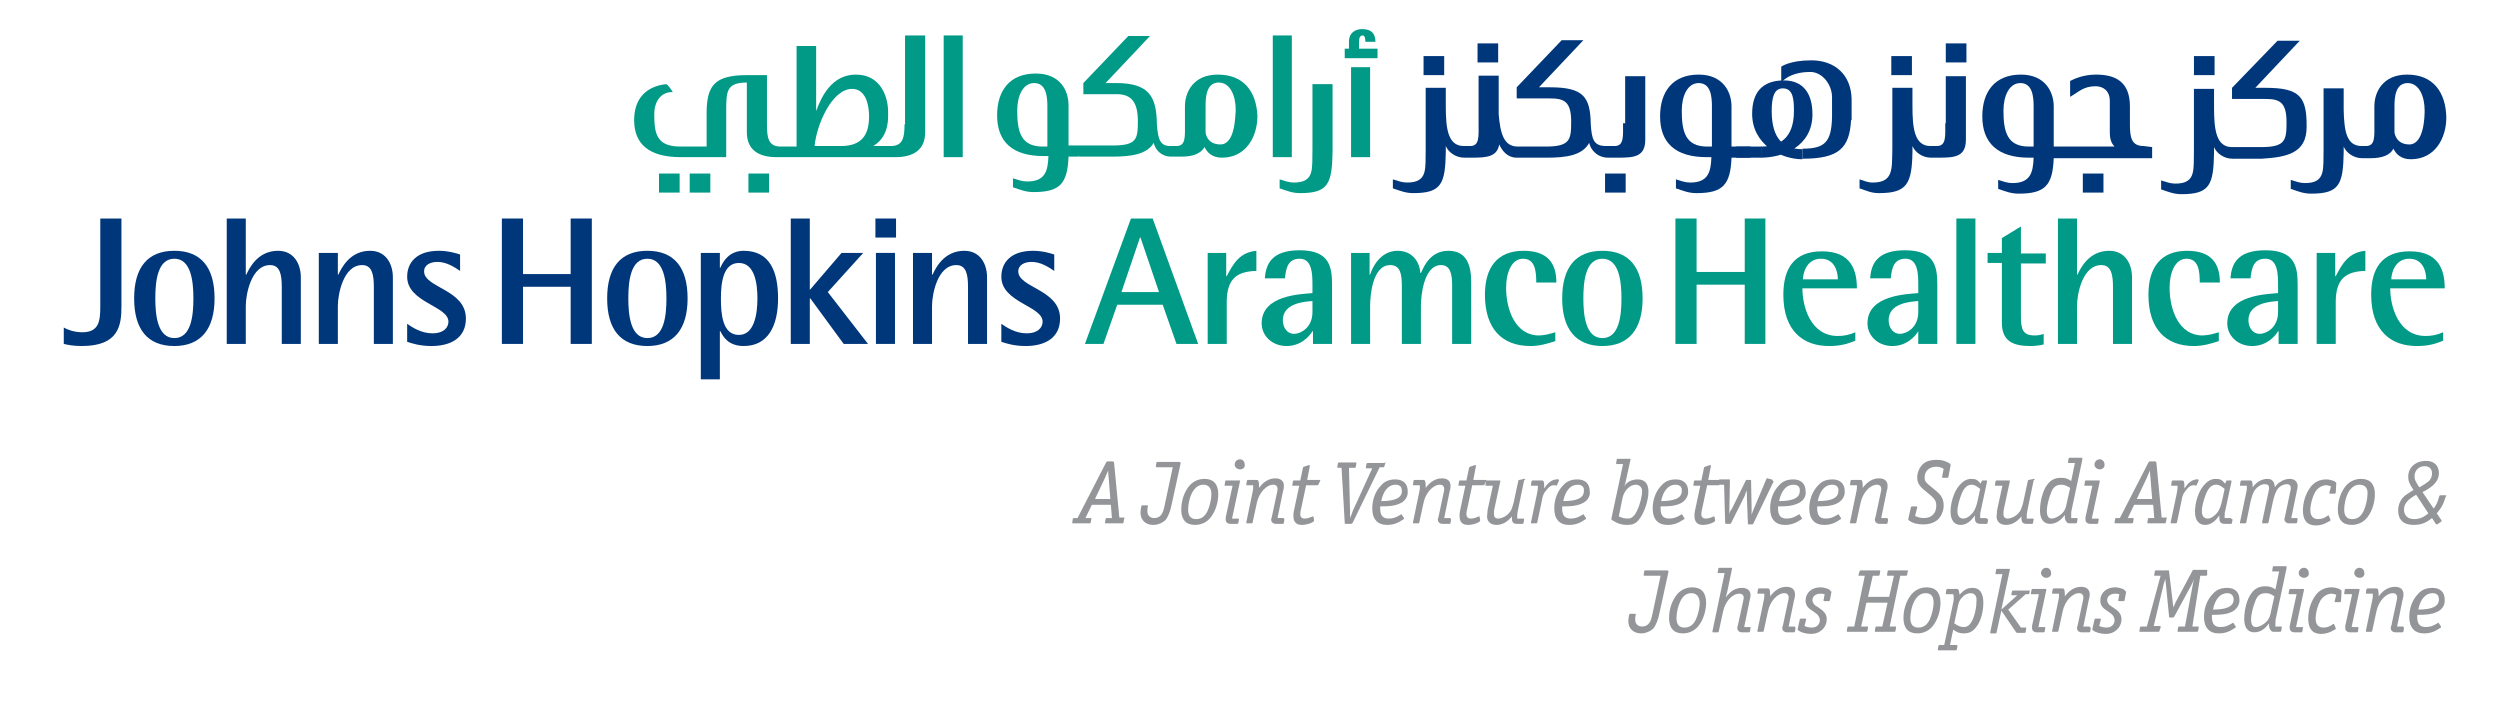 <svg width="161" height="46" viewBox="0 0 161 46" fill="none" xmlns="http://www.w3.org/2000/svg">
<path d="M71.404 30.84C71.37 30.567 71.37 30.397 71.37 30.295C71.267 30.499 71.199 30.704 71.131 30.84L70.518 32.135H71.506L71.404 30.84ZM72.392 33.43L72.358 33.634C72.358 33.668 72.324 33.702 72.29 33.702H71.199C71.165 33.702 71.165 33.702 71.165 33.668C71.165 33.668 71.165 33.668 71.165 33.634L71.199 33.43C71.199 33.396 71.233 33.362 71.267 33.362H71.608L71.54 32.51H70.313L69.904 33.362H70.245C70.279 33.362 70.279 33.362 70.279 33.396C70.279 33.396 70.279 33.396 70.279 33.43L70.245 33.634C70.245 33.668 70.211 33.702 70.177 33.702H69.121C69.087 33.702 69.052 33.702 69.052 33.668C69.052 33.668 69.052 33.668 69.052 33.634L69.087 33.43C69.087 33.396 69.121 33.362 69.155 33.362H69.393L71.233 29.784C71.267 29.75 71.267 29.716 71.335 29.716H71.642C71.71 29.716 71.71 29.716 71.744 29.784L72.085 33.328H72.392C72.426 33.328 72.426 33.328 72.426 33.362C72.392 33.396 72.392 33.396 72.392 33.43Z" fill="#939598"/>
<path d="M76.038 29.818L75.458 32.476C75.356 32.987 75.22 33.26 75.084 33.464C74.879 33.668 74.572 33.805 74.266 33.805C73.789 33.805 73.448 33.498 73.448 33.021C73.448 32.885 73.482 32.646 73.516 32.578C73.516 32.544 73.55 32.544 73.584 32.544H73.891C73.925 32.544 73.925 32.544 73.925 32.578V32.612C73.891 32.714 73.891 32.851 73.891 32.919C73.891 33.191 74.061 33.362 74.334 33.362C74.675 33.362 74.879 33.157 74.981 32.646L75.526 30.091H74.504C74.47 30.091 74.436 30.091 74.436 30.056C74.436 30.023 74.436 30.023 74.436 30.023L74.47 29.818C74.47 29.75 74.504 29.75 74.538 29.75H75.935C75.969 29.75 76.004 29.75 76.004 29.784C76.038 29.784 76.038 29.818 76.038 29.818Z" fill="#939598"/>
<path d="M77.503 31.215C77.197 31.215 76.958 31.385 76.754 31.76C76.617 32.033 76.515 32.476 76.515 32.816C76.515 33.225 76.685 33.43 77.026 33.43C77.367 33.43 77.605 33.259 77.776 32.885C77.912 32.578 78.014 32.135 78.014 31.828C78.014 31.453 77.844 31.215 77.503 31.215ZM78.014 33.259C77.776 33.6 77.401 33.804 76.958 33.804C76.379 33.804 76.072 33.464 76.072 32.816C76.072 32.271 76.242 31.76 76.515 31.385C76.754 31.044 77.128 30.84 77.571 30.84C78.15 30.84 78.457 31.181 78.457 31.828C78.457 32.339 78.287 32.885 78.014 33.259Z" fill="#939598"/>
<path d="M79.854 30.227C79.683 30.227 79.513 30.09 79.513 29.92C79.513 29.75 79.649 29.579 79.854 29.579C80.024 29.579 80.16 29.716 80.16 29.92C80.195 30.09 80.058 30.227 79.854 30.227ZM79.854 31.011L79.343 33.396H79.718C79.752 33.396 79.786 33.396 79.786 33.43C79.786 33.43 79.786 33.43 79.786 33.464L79.752 33.668C79.752 33.702 79.718 33.736 79.683 33.736H79.24C79.07 33.736 78.934 33.634 78.934 33.464C78.934 33.43 78.934 33.362 78.934 33.328L79.377 31.283H78.9C78.866 31.283 78.866 31.283 78.866 31.249C78.866 31.249 78.866 31.249 78.866 31.215L78.9 31.011C78.9 30.976 78.934 30.942 78.968 30.942H79.786C79.854 30.942 79.888 30.942 79.854 31.011C79.888 30.976 79.888 30.976 79.854 31.011Z" fill="#939598"/>
<path d="M82.716 33.464L82.682 33.668C82.682 33.702 82.648 33.736 82.614 33.736H82.171C82.001 33.736 81.864 33.634 81.864 33.464C81.864 33.43 81.864 33.361 81.898 33.327L82.239 31.726C82.273 31.59 82.273 31.555 82.273 31.487C82.273 31.317 82.171 31.215 82.001 31.215C81.558 31.215 81.081 31.726 80.944 32.373L80.672 33.634C80.672 33.668 80.638 33.702 80.603 33.702H80.297C80.263 33.702 80.263 33.702 80.263 33.668C80.263 33.668 80.263 33.668 80.263 33.634L80.672 31.658C80.706 31.521 80.706 31.453 80.706 31.385C80.706 31.351 80.706 31.317 80.706 31.249H80.297C80.263 31.249 80.263 31.249 80.263 31.215C80.263 31.215 80.263 31.215 80.263 31.181L80.297 30.976C80.297 30.942 80.331 30.908 80.365 30.908H80.944C81.046 30.908 81.081 31.044 81.081 31.283C81.081 31.317 81.081 31.351 81.081 31.419C81.387 31.01 81.728 30.806 82.137 30.806C82.478 30.806 82.682 30.976 82.682 31.283C82.682 31.419 82.682 31.453 82.614 31.692L82.273 33.361H82.648C82.682 33.361 82.682 33.361 82.682 33.395C82.716 33.43 82.716 33.464 82.716 33.464Z" fill="#939598"/>
<path d="M84.999 31.011L84.897 31.215C84.863 31.249 84.863 31.249 84.829 31.249H84.114L83.773 32.85C83.739 32.953 83.739 33.055 83.739 33.123C83.739 33.294 83.841 33.396 84.011 33.396C84.147 33.396 84.318 33.362 84.522 33.259H84.556C84.591 33.259 84.591 33.259 84.591 33.294L84.625 33.498C84.625 33.532 84.625 33.532 84.625 33.532C84.625 33.634 84.182 33.805 83.841 33.805C83.466 33.805 83.296 33.6 83.296 33.225C83.296 33.123 83.296 33.021 83.33 32.885L83.671 31.283H83.262C83.228 31.283 83.228 31.283 83.228 31.249V31.215L83.262 31.011C83.262 30.976 83.296 30.942 83.33 30.942H83.739L83.909 30.125C83.909 30.09 83.943 30.09 83.977 30.056L84.284 29.954H84.318C84.352 29.954 84.352 29.988 84.352 29.988C84.352 29.988 84.352 29.988 84.352 30.022L84.182 30.908H84.965C84.999 30.908 85.034 30.908 85.034 30.942C84.999 30.976 84.999 30.976 84.999 31.011Z" fill="#939598"/>
<path d="M89.225 29.784L89.156 30.022C89.156 30.056 89.122 30.09 89.088 30.09H88.85L87.112 33.668C87.078 33.702 87.044 33.736 87.01 33.736H86.669C86.601 33.736 86.601 33.736 86.601 33.668L86.396 30.125H86.158C86.124 30.125 86.124 30.125 86.124 30.09V30.056L86.158 29.852C86.158 29.818 86.192 29.784 86.226 29.784H87.316C87.35 29.784 87.35 29.784 87.35 29.818C87.35 29.818 87.35 29.818 87.35 29.852L87.316 30.056C87.316 30.09 87.282 30.125 87.248 30.125H86.873L86.942 32.885V32.953V33.089C86.942 33.123 86.942 33.157 86.942 33.225V33.362C87.044 33.123 87.078 33.021 87.112 32.919L88.373 30.159H87.998C87.964 30.159 87.964 30.159 87.964 30.125V30.09L87.998 29.886C87.998 29.852 88.032 29.818 88.066 29.818H89.156C89.225 29.75 89.225 29.75 89.225 29.784Z" fill="#939598"/>
<path d="M89.872 31.215C89.429 31.215 89.088 31.59 88.952 32.271C89.838 32.271 90.281 32.067 90.281 31.624C90.281 31.351 90.144 31.215 89.872 31.215ZM90.11 32.442C89.804 32.578 89.497 32.612 88.884 32.612V32.646V32.748C88.884 33.191 89.054 33.396 89.429 33.396C89.701 33.396 89.906 33.328 90.178 33.157C90.213 33.123 90.247 33.123 90.247 33.123C90.281 33.123 90.281 33.123 90.281 33.157L90.417 33.362V33.396C90.417 33.43 90.417 33.43 90.349 33.464C90.008 33.702 89.701 33.804 89.327 33.804C88.713 33.804 88.373 33.43 88.373 32.748C88.373 32.169 88.577 31.624 88.952 31.249C89.19 30.976 89.497 30.874 89.872 30.874C90.349 30.874 90.656 31.147 90.656 31.624C90.69 31.965 90.485 32.305 90.11 32.442Z" fill="#939598"/>
<path d="M93.449 33.464L93.415 33.668C93.415 33.702 93.381 33.736 93.347 33.736H92.904C92.734 33.736 92.598 33.634 92.598 33.464C92.598 33.43 92.598 33.362 92.632 33.328L92.972 31.726C93.007 31.59 93.007 31.556 93.007 31.488C93.007 31.317 92.904 31.215 92.734 31.215C92.291 31.215 91.814 31.726 91.678 32.373L91.405 33.634C91.405 33.668 91.371 33.702 91.337 33.702H91.03C90.996 33.702 90.996 33.702 90.996 33.668C90.996 33.668 90.996 33.668 90.996 33.634L91.405 31.658C91.439 31.522 91.439 31.453 91.439 31.385C91.439 31.351 91.439 31.317 91.439 31.249H91.03C90.996 31.249 90.996 31.249 90.996 31.215C90.996 31.215 90.996 31.215 90.996 31.181L91.03 30.976C91.03 30.942 91.064 30.908 91.098 30.908H91.678C91.78 30.908 91.814 31.044 91.814 31.283C91.814 31.317 91.814 31.351 91.814 31.419C92.121 31.011 92.461 30.806 92.87 30.806C93.211 30.806 93.415 30.976 93.415 31.283C93.415 31.419 93.415 31.453 93.347 31.692L93.007 33.362H93.381C93.415 33.362 93.415 33.362 93.415 33.396C93.449 33.43 93.449 33.464 93.449 33.464Z" fill="#939598"/>
<path d="M95.698 31.011L95.596 31.215C95.562 31.249 95.562 31.249 95.528 31.249H94.812L94.472 32.85C94.438 32.953 94.438 33.055 94.438 33.123C94.438 33.294 94.54 33.396 94.71 33.396C94.847 33.396 95.017 33.362 95.221 33.259H95.255C95.29 33.259 95.29 33.259 95.29 33.294L95.323 33.498C95.323 33.532 95.323 33.532 95.323 33.532C95.323 33.634 94.881 33.805 94.54 33.805C94.165 33.805 93.995 33.6 93.995 33.225C93.995 33.123 93.995 33.021 94.029 32.885L94.37 31.283H93.961C93.927 31.283 93.927 31.283 93.927 31.249V31.215L93.961 31.011C93.961 30.976 93.995 30.942 94.029 30.942H94.438L94.608 30.125C94.608 30.09 94.642 30.09 94.676 30.056L94.983 29.954H95.017C95.051 29.954 95.051 29.988 95.051 29.988C95.051 29.988 95.051 29.988 95.051 30.022L94.881 30.908H95.664C95.698 30.908 95.732 30.908 95.732 30.942C95.732 30.976 95.732 30.976 95.698 31.011Z" fill="#939598"/>
<path d="M98.152 30.942L97.743 32.919C97.709 33.055 97.709 33.157 97.709 33.259C97.709 33.293 97.709 33.328 97.709 33.396H98.084C98.118 33.396 98.152 33.396 98.152 33.43C98.152 33.43 98.152 33.43 98.152 33.464L98.118 33.668C98.118 33.702 98.084 33.736 98.049 33.736H97.675C97.47 33.736 97.368 33.634 97.368 33.396C97.368 33.362 97.368 33.328 97.368 33.259C97.061 33.634 96.721 33.804 96.38 33.804C96.005 33.804 95.766 33.6 95.766 33.259C95.766 33.157 95.801 32.987 95.801 32.85L96.141 31.283H95.698C95.664 31.283 95.664 31.283 95.664 31.249V31.215L95.698 31.011C95.698 30.976 95.733 30.942 95.766 30.942H96.584C96.618 30.942 96.618 30.942 96.618 30.976V31.011L96.244 32.748C96.21 32.885 96.21 33.055 96.21 33.123C96.21 33.293 96.312 33.396 96.482 33.396C96.686 33.396 96.993 33.259 97.164 33.055C97.334 32.885 97.368 32.748 97.47 32.407L97.777 30.976C97.777 30.942 97.811 30.908 97.845 30.908L98.152 30.84H98.186C98.22 30.84 98.22 30.84 98.22 30.874C98.186 30.908 98.186 30.908 98.152 30.942Z" fill="#939598"/>
<path d="M100.401 30.942L100.265 31.249C100.265 31.283 100.231 31.283 100.231 31.283C100.231 31.283 100.231 31.283 100.162 31.249C100.128 31.249 100.094 31.249 100.06 31.249C99.924 31.249 99.788 31.317 99.651 31.487C99.413 31.76 99.345 31.896 99.276 32.339L99.004 33.634C99.004 33.668 98.97 33.702 98.936 33.702H98.629C98.595 33.702 98.595 33.702 98.595 33.668V33.634L98.97 31.862C99.004 31.658 99.038 31.521 99.038 31.419C99.038 31.351 99.038 31.351 99.038 31.283H98.629C98.595 31.283 98.595 31.283 98.595 31.249V31.215L98.629 31.01C98.629 30.976 98.663 30.942 98.697 30.942H99.311C99.413 30.942 99.447 31.044 99.447 31.317C99.447 31.385 99.447 31.385 99.447 31.453C99.583 31.283 99.617 31.215 99.685 31.147C99.856 30.976 100.06 30.874 100.231 30.874C100.333 30.84 100.401 30.874 100.401 30.942Z" fill="#939598"/>
<path d="M101.593 31.215C101.15 31.215 100.81 31.59 100.673 32.271C101.559 32.271 102.002 32.067 102.002 31.624C102.036 31.351 101.866 31.215 101.593 31.215ZM101.832 32.442C101.525 32.578 101.218 32.612 100.605 32.612V32.646V32.748C100.605 33.191 100.775 33.396 101.15 33.396C101.423 33.396 101.627 33.328 101.9 33.157C101.934 33.123 101.968 33.123 101.968 33.123C102.002 33.123 102.002 33.123 102.002 33.157L102.138 33.362V33.396C102.138 33.43 102.138 33.43 102.07 33.464C101.73 33.702 101.423 33.805 101.048 33.805C100.435 33.805 100.094 33.43 100.094 32.748C100.094 32.169 100.298 31.624 100.673 31.249C100.912 30.977 101.218 30.874 101.593 30.874C102.07 30.874 102.377 31.147 102.377 31.624C102.445 31.965 102.207 32.305 101.832 32.442Z" fill="#939598"/>
<path d="M105.342 31.215C104.967 31.215 104.592 31.59 104.49 32.067L104.251 33.26C104.49 33.362 104.66 33.396 104.831 33.396C105.069 33.396 105.24 33.26 105.41 32.919C105.614 32.51 105.751 31.965 105.751 31.624C105.751 31.385 105.58 31.215 105.342 31.215ZM105.546 33.464C105.342 33.736 105.103 33.805 104.763 33.805C104.456 33.805 104.217 33.736 103.877 33.532C103.774 33.464 103.774 33.464 103.774 33.43V33.396L104.524 29.886H104.115C104.081 29.886 104.081 29.886 104.081 29.852C104.081 29.852 104.081 29.852 104.081 29.818L104.115 29.614C104.115 29.579 104.149 29.545 104.183 29.545H104.967C105.001 29.545 105.001 29.545 105.001 29.579V29.614L104.694 31.011C104.66 31.215 104.626 31.215 104.592 31.317C104.797 31.011 105.103 30.874 105.478 30.874C105.921 30.874 106.16 31.147 106.16 31.658C106.16 32.237 105.887 33.055 105.546 33.464Z" fill="#939598"/>
<path d="M107.897 31.215C107.454 31.215 107.113 31.59 106.977 32.271C107.863 32.271 108.306 32.067 108.306 31.624C108.34 31.351 108.169 31.215 107.897 31.215ZM108.169 32.442C107.863 32.578 107.556 32.612 106.943 32.612V32.646V32.748C106.943 33.191 107.113 33.396 107.488 33.396C107.761 33.396 107.965 33.328 108.238 33.157C108.272 33.123 108.306 33.123 108.306 33.123C108.34 33.123 108.34 33.123 108.34 33.157L108.476 33.362V33.396C108.476 33.43 108.476 33.43 108.408 33.464C108.067 33.702 107.761 33.805 107.386 33.805C106.772 33.805 106.432 33.43 106.432 32.748C106.432 32.169 106.636 31.624 107.011 31.249C107.249 30.977 107.556 30.874 107.931 30.874C108.408 30.874 108.715 31.147 108.715 31.624C108.749 31.965 108.51 32.305 108.169 32.442Z" fill="#939598"/>
<path d="M110.827 31.011L110.725 31.215C110.691 31.249 110.691 31.249 110.657 31.249H109.941L109.601 32.85C109.567 32.953 109.567 33.055 109.567 33.123C109.567 33.294 109.669 33.396 109.839 33.396C109.975 33.396 110.146 33.362 110.35 33.259H110.384C110.418 33.259 110.418 33.259 110.418 33.294L110.452 33.498C110.452 33.532 110.452 33.532 110.452 33.532C110.452 33.634 110.009 33.805 109.669 33.805C109.294 33.805 109.124 33.6 109.124 33.225C109.124 33.123 109.124 33.021 109.158 32.885L109.498 31.283H109.089C109.055 31.283 109.055 31.283 109.055 31.249V31.215L109.089 31.011C109.089 30.976 109.124 30.942 109.158 30.942H109.567L109.737 30.125C109.737 30.09 109.771 30.09 109.805 30.056L110.112 29.954H110.146C110.18 29.954 110.18 29.988 110.18 29.988C110.18 29.988 110.18 29.988 110.18 30.022L110.009 30.908H110.793C110.827 30.908 110.861 30.908 110.861 30.942C110.827 30.976 110.827 30.976 110.827 31.011Z" fill="#939598"/>
<path d="M114.201 31.045L112.906 33.736C112.872 33.771 112.872 33.771 112.838 33.771H112.599C112.565 33.771 112.565 33.736 112.565 33.702L112.497 31.931V31.828V31.76V31.658V31.59C112.429 31.726 112.395 31.794 112.361 31.931L111.475 33.702C111.441 33.736 111.441 33.736 111.407 33.736H111.168C111.134 33.736 111.1 33.702 111.1 33.668L111.032 31.215H110.691C110.657 31.215 110.657 31.215 110.657 31.181V31.147L110.691 30.942C110.691 30.908 110.725 30.874 110.759 30.874H111.373C111.407 30.874 111.407 30.908 111.407 30.942L111.373 32.748C111.373 32.919 111.373 32.987 111.338 33.123C111.373 33.021 111.407 32.987 111.407 32.953C111.441 32.919 111.441 32.885 111.475 32.851L111.543 32.748L112.429 30.942C112.463 30.908 112.463 30.908 112.497 30.908H112.736C112.77 30.908 112.77 30.908 112.77 30.942L112.804 32.782V32.851V32.953V33.157C112.838 33.055 112.872 32.919 112.94 32.782L113.758 30.84C113.758 30.806 113.792 30.806 113.792 30.806H113.826L114.098 30.874C114.133 30.874 114.133 30.908 114.133 30.908C114.235 31.011 114.235 31.011 114.201 31.045Z" fill="#939598"/>
<path d="M115.495 31.215C115.052 31.215 114.712 31.59 114.575 32.271C115.461 32.271 115.904 32.067 115.904 31.624C115.938 31.351 115.768 31.215 115.495 31.215ZM115.734 32.442C115.427 32.578 115.121 32.612 114.507 32.612V32.646V32.748C114.507 33.191 114.678 33.396 115.052 33.396C115.325 33.396 115.529 33.328 115.802 33.157C115.836 33.123 115.87 33.123 115.87 33.123C115.904 33.123 115.904 33.123 115.904 33.157L116.041 33.362V33.396C116.041 33.43 116.041 33.43 115.972 33.464C115.632 33.702 115.325 33.805 114.95 33.805C114.337 33.805 113.996 33.43 113.996 32.748C113.996 32.169 114.201 31.624 114.575 31.249C114.814 30.977 115.121 30.874 115.495 30.874C115.972 30.874 116.279 31.147 116.279 31.624C116.347 31.965 116.109 32.305 115.734 32.442Z" fill="#939598"/>
<path d="M117.983 31.215C117.54 31.215 117.199 31.59 117.063 32.271C117.948 32.271 118.391 32.067 118.391 31.624C118.425 31.351 118.255 31.215 117.983 31.215ZM118.255 32.442C117.948 32.578 117.642 32.612 117.028 32.612V32.646V32.748C117.028 33.191 117.199 33.396 117.574 33.396C117.846 33.396 118.051 33.328 118.323 33.157C118.357 33.123 118.391 33.123 118.391 33.123C118.425 33.123 118.425 33.123 118.425 33.157L118.562 33.362V33.396C118.562 33.43 118.562 33.43 118.494 33.464C118.153 33.702 117.846 33.805 117.471 33.805C116.858 33.805 116.517 33.43 116.517 32.748C116.517 32.169 116.722 31.624 117.097 31.249C117.335 30.977 117.642 30.874 118.017 30.874C118.494 30.874 118.8 31.147 118.8 31.624C118.834 31.965 118.596 32.305 118.255 32.442Z" fill="#939598"/>
<path d="M121.595 33.464L121.561 33.668C121.561 33.702 121.527 33.736 121.492 33.736H121.049C120.879 33.736 120.743 33.634 120.743 33.464C120.743 33.43 120.743 33.362 120.777 33.328L121.118 31.726C121.152 31.59 121.152 31.556 121.152 31.488C121.152 31.317 121.049 31.215 120.879 31.215C120.436 31.215 119.959 31.726 119.823 32.373L119.55 33.634C119.55 33.668 119.516 33.702 119.482 33.702H119.175C119.141 33.702 119.141 33.702 119.141 33.668C119.141 33.668 119.141 33.668 119.141 33.634L119.55 31.658C119.584 31.522 119.584 31.453 119.584 31.385C119.584 31.351 119.584 31.317 119.584 31.249H119.175C119.141 31.249 119.141 31.249 119.141 31.215C119.141 31.215 119.141 31.215 119.141 31.181L119.175 30.976C119.175 30.942 119.21 30.908 119.244 30.908H119.823C119.925 30.908 119.959 31.044 119.959 31.283C119.959 31.317 119.959 31.351 119.959 31.419C120.266 31.011 120.607 30.806 121.015 30.806C121.356 30.806 121.561 30.976 121.561 31.283C121.561 31.419 121.561 31.453 121.492 31.692L121.152 33.362H121.527C121.561 33.362 121.561 33.362 121.561 33.396C121.595 33.43 121.595 33.464 121.595 33.464Z" fill="#939598"/>
<path d="M125.616 29.988L125.479 30.704C125.479 30.738 125.445 30.772 125.411 30.772H125.139C125.104 30.772 125.07 30.738 125.07 30.738C125.07 30.738 125.07 30.738 125.07 30.704L125.173 30.193C125.002 30.091 124.866 30.056 124.696 30.056C124.253 30.056 123.946 30.329 123.946 30.738C123.946 30.977 123.98 31.045 124.491 31.453C124.798 31.692 124.866 31.794 124.968 31.896C125.104 32.067 125.173 32.305 125.173 32.544C125.173 32.885 125.036 33.225 124.798 33.464C124.559 33.668 124.253 33.771 123.844 33.771C123.503 33.771 123.196 33.702 122.958 33.532C122.924 33.498 122.89 33.464 122.89 33.464V33.43L123.06 32.68C123.06 32.646 123.094 32.612 123.128 32.612H123.401C123.435 32.612 123.469 32.612 123.469 32.646C123.469 32.68 123.469 32.68 123.469 32.68L123.333 33.225C123.537 33.328 123.707 33.362 123.912 33.362C124.389 33.362 124.696 33.055 124.696 32.578C124.696 32.237 124.593 32.101 124.082 31.692C123.605 31.317 123.469 31.113 123.469 30.738C123.469 30.397 123.639 30.056 123.878 29.852C124.082 29.682 124.389 29.613 124.73 29.613C125.036 29.613 125.275 29.682 125.513 29.818C125.581 29.852 125.616 29.886 125.616 29.92C125.616 29.954 125.616 29.954 125.616 29.988Z" fill="#939598"/>
<path d="M126.979 31.215C126.706 31.215 126.502 31.385 126.332 31.794C126.195 32.135 126.059 32.578 126.059 32.919C126.059 33.225 126.195 33.396 126.434 33.396C126.638 33.396 126.843 33.259 127.047 33.021C127.183 32.85 127.286 32.578 127.354 32.271L127.524 31.488C127.32 31.317 127.149 31.215 126.979 31.215ZM128.035 33.464L128.001 33.668C128.001 33.702 127.967 33.736 127.933 33.736H127.558C127.286 33.736 127.183 33.634 127.183 33.362C127.183 33.328 127.183 33.259 127.183 33.191C126.911 33.6 126.604 33.804 126.263 33.804C125.854 33.804 125.616 33.498 125.616 32.953C125.616 32.442 125.786 31.828 126.059 31.419C126.332 31.044 126.604 30.84 126.945 30.84C127.252 30.84 127.354 30.908 127.558 31.147L127.626 30.976C127.66 30.942 127.66 30.942 127.694 30.942H127.933C127.967 30.942 127.967 30.976 127.967 30.976V31.011L127.558 32.919C127.524 32.987 127.524 33.157 127.524 33.259C127.524 33.293 127.524 33.328 127.524 33.362H127.899C127.933 33.362 127.933 33.362 127.933 33.396C128.035 33.43 128.035 33.464 128.035 33.464Z" fill="#939598"/>
<path d="M130.965 30.942L130.556 32.919C130.522 33.055 130.522 33.157 130.522 33.259C130.522 33.293 130.522 33.328 130.522 33.396H130.897C130.931 33.396 130.965 33.396 130.965 33.43C130.965 33.43 130.965 33.43 130.965 33.464L130.931 33.668C130.931 33.702 130.897 33.736 130.862 33.736H130.488C130.283 33.736 130.181 33.634 130.181 33.396C130.181 33.362 130.181 33.328 130.181 33.259C129.874 33.634 129.534 33.804 129.193 33.804C128.818 33.804 128.58 33.6 128.58 33.259C128.58 33.157 128.614 32.987 128.614 32.85L128.954 31.283H128.511C128.477 31.283 128.477 31.283 128.477 31.249V31.215L128.511 31.011C128.511 30.976 128.545 30.942 128.58 30.942H129.397C129.431 30.942 129.431 30.942 129.431 30.976V31.011L129.057 32.748C129.022 32.885 129.022 33.055 129.022 33.123C129.022 33.293 129.125 33.396 129.295 33.396C129.5 33.396 129.806 33.259 129.977 33.055C130.147 32.885 130.181 32.748 130.283 32.407L130.59 30.976C130.59 30.942 130.624 30.908 130.658 30.908L130.965 30.84H130.999C131.033 30.84 131.033 30.84 131.033 30.874C130.999 30.908 130.999 30.908 130.965 30.942Z" fill="#939598"/>
<path d="M132.772 31.215C132.431 31.215 132.226 31.351 132.09 31.726C131.954 32.067 131.817 32.544 131.817 32.919C131.817 33.225 131.92 33.396 132.124 33.396C132.329 33.396 132.601 33.259 132.806 33.055C132.976 32.885 133.044 32.714 133.112 32.339L133.317 31.419C133.078 31.283 132.942 31.215 132.772 31.215ZM134.1 29.613L133.419 32.816C133.385 32.919 133.385 33.089 133.385 33.191V33.362H133.76C133.794 33.362 133.794 33.362 133.794 33.396V33.43L133.76 33.634C133.76 33.668 133.726 33.702 133.692 33.702H133.351C133.215 33.702 133.146 33.702 133.112 33.634C133.044 33.566 132.976 33.464 132.976 33.328V33.225V33.157C132.703 33.532 132.397 33.736 132.022 33.736C131.613 33.736 131.375 33.43 131.375 32.885C131.375 32.305 131.545 31.624 131.817 31.249C132.056 30.908 132.329 30.772 132.737 30.772C132.976 30.772 133.146 30.806 133.385 30.976L133.623 29.818H133.215C133.18 29.818 133.18 29.818 133.18 29.784V29.75L133.215 29.545C133.215 29.511 133.249 29.477 133.283 29.477H134.066C134.1 29.477 134.1 29.477 134.1 29.511C134.1 29.579 134.1 29.579 134.1 29.613Z" fill="#939598"/>
<path d="M135.224 30.227C135.054 30.227 134.884 30.09 134.884 29.92C134.884 29.75 135.02 29.579 135.224 29.579C135.395 29.579 135.531 29.716 135.531 29.92C135.565 30.09 135.395 30.227 135.224 30.227ZM135.224 31.011L134.713 33.396H135.088C135.122 33.396 135.156 33.396 135.156 33.43C135.156 33.43 135.156 33.43 135.156 33.464L135.122 33.668C135.122 33.702 135.088 33.736 135.054 33.736H134.611C134.441 33.736 134.304 33.634 134.304 33.464C134.304 33.43 134.304 33.362 134.304 33.328L134.747 31.283H134.27C134.236 31.283 134.236 31.283 134.236 31.249C134.236 31.249 134.236 31.249 134.236 31.215L134.27 31.011C134.27 30.976 134.304 30.942 134.339 30.942H135.156C135.224 30.942 135.224 30.942 135.224 31.011C135.224 30.976 135.224 30.976 135.224 31.011Z" fill="#939598"/>
<path d="M138.495 30.84C138.461 30.567 138.461 30.397 138.461 30.295C138.359 30.499 138.291 30.704 138.223 30.84L137.61 32.135H138.598L138.495 30.84ZM139.518 33.43L139.484 33.634C139.484 33.668 139.45 33.702 139.416 33.702H138.325C138.291 33.702 138.291 33.702 138.291 33.668C138.291 33.668 138.291 33.668 138.291 33.634L138.325 33.43C138.325 33.396 138.359 33.362 138.393 33.362H138.734L138.666 32.51H137.439L137.03 33.362H137.371C137.405 33.362 137.405 33.362 137.405 33.396C137.405 33.396 137.405 33.396 137.405 33.43L137.371 33.634C137.371 33.668 137.337 33.702 137.303 33.702H136.247C136.213 33.702 136.178 33.702 136.178 33.668C136.178 33.668 136.178 33.668 136.178 33.634L136.213 33.43C136.213 33.396 136.247 33.362 136.281 33.362H136.519L138.359 29.784C138.393 29.75 138.393 29.716 138.461 29.716H138.768C138.836 29.716 138.836 29.716 138.87 29.784L139.211 33.328H139.518C139.552 33.328 139.552 33.328 139.552 33.362C139.518 33.396 139.518 33.396 139.518 33.43Z" fill="#939598"/>
<path d="M141.596 30.942L141.46 31.249C141.46 31.283 141.426 31.283 141.426 31.283C141.426 31.283 141.426 31.283 141.358 31.249C141.324 31.249 141.29 31.249 141.256 31.249C141.119 31.249 140.983 31.317 140.847 31.487C140.608 31.76 140.54 31.896 140.472 32.339L140.199 33.634C140.199 33.668 140.165 33.702 140.131 33.702H139.825C139.791 33.702 139.791 33.702 139.791 33.668V33.634L140.165 31.862C140.199 31.658 140.233 31.521 140.233 31.419C140.233 31.351 140.233 31.351 140.233 31.283H139.859C139.825 31.283 139.825 31.283 139.825 31.249V31.215L139.859 31.01C139.859 30.976 139.893 30.942 139.927 30.942H140.54C140.642 30.942 140.676 31.044 140.676 31.317C140.676 31.385 140.676 31.385 140.676 31.453C140.813 31.283 140.847 31.215 140.915 31.147C141.085 30.976 141.29 30.874 141.46 30.874C141.494 30.84 141.596 30.874 141.596 30.942Z" fill="#939598"/>
<path d="M142.72 31.215C142.448 31.215 142.243 31.385 142.073 31.794C141.937 32.135 141.8 32.578 141.8 32.919C141.8 33.225 141.937 33.396 142.175 33.396C142.38 33.396 142.584 33.259 142.789 33.021C142.925 32.85 143.027 32.578 143.095 32.271L143.266 31.488C143.061 31.317 142.925 31.215 142.72 31.215ZM143.777 33.464L143.743 33.668C143.743 33.702 143.709 33.736 143.674 33.736H143.3C143.027 33.736 142.925 33.634 142.925 33.362C142.925 33.328 142.925 33.259 142.925 33.191C142.652 33.6 142.346 33.804 142.005 33.804C141.596 33.804 141.357 33.498 141.357 32.953C141.357 32.442 141.528 31.828 141.8 31.419C142.073 31.044 142.346 30.84 142.686 30.84C142.993 30.84 143.095 30.908 143.3 31.147L143.368 30.976C143.402 30.942 143.402 30.942 143.436 30.942H143.674C143.709 30.942 143.709 30.976 143.709 30.976V31.011L143.3 32.919C143.266 32.987 143.266 33.157 143.266 33.259C143.266 33.293 143.266 33.328 143.266 33.362H143.64C143.674 33.362 143.674 33.362 143.674 33.396C143.777 33.43 143.777 33.464 143.777 33.464Z" fill="#939598"/>
<path d="M147.968 33.43L147.934 33.634C147.934 33.668 147.9 33.702 147.866 33.702H147.423C147.252 33.702 147.116 33.6 147.116 33.43C147.116 33.396 147.116 33.362 147.15 33.293L147.491 31.658C147.525 31.59 147.525 31.488 147.525 31.419C147.525 31.249 147.423 31.181 147.286 31.181C147.048 31.181 146.775 31.317 146.639 31.556C146.537 31.726 146.469 31.896 146.367 32.339L146.094 33.634C146.094 33.668 146.06 33.702 146.026 33.702H145.719C145.685 33.702 145.685 33.702 145.685 33.668V33.634V33.6L146.094 31.658C146.128 31.522 146.128 31.488 146.128 31.419C146.128 31.249 146.026 31.181 145.855 31.181C145.617 31.181 145.412 31.317 145.242 31.522C145.106 31.692 145.038 31.896 144.935 32.305L144.663 33.634C144.663 33.668 144.629 33.702 144.595 33.702H144.288C144.254 33.702 144.254 33.702 144.254 33.668C144.254 33.668 144.254 33.668 144.254 33.634L144.663 31.692C144.697 31.556 144.697 31.488 144.697 31.385C144.697 31.351 144.697 31.317 144.697 31.283H144.288C144.254 31.283 144.254 31.283 144.254 31.249V31.215L144.288 31.011C144.288 30.976 144.322 30.942 144.356 30.942H144.935C145.038 30.942 145.072 31.079 145.072 31.351V31.385C145.31 31.044 145.651 30.84 146.026 30.84C146.332 30.84 146.469 31.011 146.503 31.385C146.639 31.181 146.707 31.113 146.844 31.044C147.014 30.908 147.252 30.84 147.457 30.84C147.764 30.84 147.968 31.011 147.968 31.317C147.968 31.419 147.934 31.522 147.9 31.692L147.559 33.362H147.934C147.934 33.396 147.968 33.396 147.968 33.43Z" fill="#939598"/>
<path d="M150.422 31.726C150.422 31.76 150.388 31.794 150.354 31.794H150.081C150.047 31.794 150.013 31.794 150.013 31.76C150.013 31.76 150.013 31.76 150.013 31.726L150.115 31.317C150.013 31.283 149.911 31.249 149.808 31.249C149.536 31.249 149.263 31.419 149.093 31.692C148.922 31.999 148.786 32.476 148.786 32.851C148.786 33.225 148.956 33.43 149.297 33.43C149.502 33.43 149.706 33.362 149.876 33.225C149.911 33.191 149.945 33.191 149.945 33.191C149.979 33.191 149.979 33.191 149.979 33.225L150.081 33.464V33.498C150.081 33.532 150.047 33.566 149.945 33.6C149.672 33.771 149.399 33.839 149.127 33.839C148.582 33.839 148.309 33.498 148.309 32.885C148.309 32.34 148.479 31.794 148.786 31.385C149.025 31.045 149.399 30.874 149.808 30.874C150.115 30.874 150.456 31.011 150.456 31.113V31.147L150.422 31.726Z" fill="#939598"/>
<path d="M151.954 31.215C151.648 31.215 151.409 31.385 151.205 31.76C151.068 32.033 150.966 32.476 150.966 32.816C150.966 33.225 151.137 33.43 151.477 33.43C151.818 33.43 152.057 33.259 152.227 32.885C152.363 32.578 152.466 32.135 152.466 31.828C152.5 31.453 152.329 31.215 151.954 31.215ZM152.5 33.259C152.261 33.6 151.886 33.804 151.443 33.804C150.864 33.804 150.557 33.464 150.557 32.816C150.557 32.271 150.728 31.76 151 31.385C151.239 31.044 151.614 30.84 152.057 30.84C152.636 30.84 152.943 31.181 152.943 31.828C152.943 32.339 152.772 32.885 152.5 33.259Z" fill="#939598"/>
<path d="M156.146 30.022C155.771 30.022 155.498 30.295 155.498 30.67C155.498 30.874 155.533 30.976 155.805 31.385C156.112 31.215 156.248 31.113 156.384 31.01C156.555 30.874 156.623 30.67 156.623 30.499C156.623 30.193 156.453 30.022 156.146 30.022ZM155.601 31.862C155.055 32.169 154.817 32.441 154.817 32.816C154.817 33.191 155.055 33.43 155.464 33.43C155.805 33.43 156.078 33.327 156.384 33.055L155.601 31.862ZM157.407 32.271C157.304 32.578 157.134 32.816 156.93 33.055L157.202 33.464C157.236 33.498 157.236 33.498 157.236 33.532C157.236 33.566 157.236 33.566 157.202 33.6L156.964 33.77H156.93C156.895 33.77 156.895 33.736 156.861 33.736L156.623 33.361C156.214 33.702 155.873 33.804 155.43 33.804C154.783 33.804 154.442 33.464 154.442 32.885C154.442 32.476 154.613 32.101 154.953 31.862C155.09 31.76 155.226 31.692 155.43 31.556C155.158 31.147 155.09 30.976 155.09 30.704C155.09 30.09 155.567 29.681 156.248 29.681C156.759 29.681 157.066 29.988 157.066 30.465C157.066 30.942 156.759 31.317 156.01 31.692L156.725 32.748C156.895 32.544 156.998 32.305 157.066 32.033C157.1 31.93 157.1 31.896 157.168 31.896H157.475C157.509 31.896 157.543 31.896 157.543 31.93C157.509 31.965 157.441 32.135 157.407 32.271Z" fill="#939598"/>
<path d="M107.454 36.803L106.875 39.461C106.772 39.972 106.636 40.245 106.5 40.449C106.295 40.654 105.989 40.79 105.682 40.79C105.205 40.79 104.864 40.483 104.864 40.006C104.864 39.87 104.898 39.631 104.932 39.563C104.932 39.529 104.966 39.529 105.001 39.529H105.307C105.341 39.529 105.341 39.529 105.341 39.563V39.597C105.307 39.699 105.307 39.836 105.307 39.904C105.307 40.176 105.478 40.347 105.75 40.347C106.091 40.347 106.295 40.142 106.398 39.631L106.943 37.076H105.921C105.886 37.076 105.852 37.076 105.852 37.042C105.852 37.008 105.852 37.008 105.852 37.008L105.886 36.803C105.886 36.735 105.921 36.735 105.955 36.735H107.352C107.386 36.735 107.42 36.735 107.42 36.769C107.454 36.769 107.454 36.803 107.454 36.803Z" fill="#939598"/>
<path d="M108.919 38.2C108.612 38.2 108.374 38.37 108.204 38.745C108.067 39.018 107.965 39.461 107.965 39.802C107.965 40.211 108.135 40.415 108.476 40.415C108.817 40.415 109.055 40.245 109.226 39.87C109.362 39.563 109.464 39.12 109.464 38.813C109.43 38.405 109.26 38.2 108.919 38.2ZM109.43 40.245C109.192 40.585 108.817 40.79 108.374 40.79C107.795 40.79 107.488 40.449 107.488 39.802C107.488 39.256 107.658 38.745 107.931 38.37C108.17 38.03 108.544 37.825 108.987 37.825C109.567 37.825 109.873 38.166 109.873 38.813C109.873 39.325 109.703 39.87 109.43 40.245Z" fill="#939598"/>
<path d="M112.736 40.449L112.701 40.654C112.701 40.688 112.667 40.722 112.633 40.722H112.19C112.02 40.722 111.884 40.619 111.884 40.449C111.884 40.415 111.884 40.347 111.918 40.279L112.259 38.711C112.293 38.609 112.293 38.541 112.293 38.473C112.293 38.336 112.19 38.234 112.02 38.234C111.543 38.234 111.1 38.745 110.964 39.393L110.691 40.654C110.691 40.688 110.657 40.722 110.623 40.722H110.316C110.282 40.722 110.282 40.722 110.282 40.688C110.282 40.688 110.282 40.688 110.282 40.654L111.066 36.905H110.657C110.623 36.905 110.623 36.905 110.623 36.871V36.837L110.657 36.633C110.657 36.599 110.691 36.565 110.725 36.565H111.509C111.543 36.565 111.543 36.565 111.543 36.599V36.633L111.236 38.098C111.202 38.2 111.168 38.37 111.134 38.473C111.475 38.03 111.781 37.859 112.19 37.859C112.531 37.859 112.736 38.03 112.736 38.336C112.736 38.439 112.701 38.541 112.667 38.711L112.327 40.381H112.701C112.736 40.381 112.736 40.381 112.736 40.415C112.736 40.415 112.736 40.415 112.736 40.449Z" fill="#939598"/>
<path d="M115.632 40.449L115.598 40.654C115.598 40.688 115.564 40.722 115.53 40.722H115.087C114.916 40.722 114.78 40.619 114.78 40.449C114.78 40.415 114.78 40.347 114.814 40.313L115.155 38.711C115.189 38.575 115.189 38.541 115.189 38.473C115.189 38.302 115.087 38.2 114.916 38.2C114.473 38.2 113.996 38.711 113.86 39.359L113.587 40.619C113.587 40.654 113.553 40.688 113.519 40.688H113.213C113.178 40.688 113.178 40.688 113.178 40.654C113.178 40.654 113.178 40.654 113.178 40.619L113.587 38.643C113.621 38.507 113.621 38.439 113.621 38.37C113.621 38.336 113.621 38.302 113.621 38.234H113.213C113.178 38.234 113.178 38.234 113.178 38.2C113.178 38.2 113.178 38.2 113.178 38.166L113.213 37.962C113.213 37.928 113.247 37.894 113.281 37.894H113.86C113.962 37.894 113.996 38.03 113.996 38.268C113.996 38.302 113.996 38.336 113.996 38.405C114.303 37.996 114.644 37.791 115.053 37.791C115.393 37.791 115.598 37.962 115.598 38.268C115.598 38.405 115.598 38.439 115.53 38.677L115.189 40.347H115.564C115.598 40.347 115.598 40.347 115.598 40.381C115.632 40.415 115.632 40.449 115.632 40.449Z" fill="#939598"/>
<path d="M117.949 38.098L117.847 38.643C117.847 38.677 117.813 38.711 117.778 38.711H117.506C117.472 38.711 117.438 38.711 117.438 38.677C117.438 38.677 117.438 38.677 117.438 38.643L117.506 38.268C117.404 38.234 117.335 38.234 117.233 38.234C116.927 38.234 116.722 38.404 116.722 38.643C116.722 38.745 116.756 38.813 116.824 38.916C116.893 38.984 116.893 38.984 117.199 39.188C117.506 39.393 117.642 39.597 117.642 39.87C117.642 40.176 117.506 40.449 117.267 40.619C117.097 40.756 116.893 40.824 116.62 40.824C116.313 40.824 115.938 40.721 115.802 40.585L115.768 40.551C115.768 40.551 115.768 40.551 115.768 40.517L115.904 39.904C115.904 39.87 115.938 39.836 115.973 39.836H116.245C116.279 39.836 116.313 39.836 116.313 39.87V39.904L116.211 40.313C116.347 40.381 116.518 40.415 116.688 40.415C116.995 40.415 117.199 40.21 117.199 39.938C117.199 39.801 117.131 39.699 117.063 39.597C116.995 39.529 116.995 39.529 116.654 39.29C116.381 39.12 116.279 38.916 116.279 38.677C116.279 38.166 116.688 37.825 117.233 37.825C117.54 37.825 117.881 37.962 117.881 38.064L117.949 38.098Z" fill="#939598"/>
<path d="M122.855 36.803L122.821 37.008C122.821 37.042 122.787 37.076 122.753 37.076H122.378L121.697 40.347H122.072C122.106 40.347 122.106 40.347 122.106 40.381V40.415L122.072 40.619C122.072 40.654 122.038 40.688 122.003 40.688H120.777C120.743 40.688 120.743 40.688 120.743 40.654C120.743 40.619 120.743 40.619 120.743 40.619L120.777 40.415C120.777 40.381 120.811 40.347 120.845 40.347H121.22L121.56 38.813H120.198L119.857 40.347H120.232C120.266 40.347 120.3 40.347 120.3 40.381C120.3 40.415 120.3 40.415 120.3 40.415L120.266 40.619C120.266 40.654 120.232 40.688 120.198 40.688H118.971C118.937 40.688 118.937 40.688 118.937 40.654V40.619L118.971 40.415C118.971 40.381 119.005 40.347 119.039 40.347H119.414L120.095 37.076H119.72C119.686 37.076 119.686 37.076 119.686 37.042V37.008L119.755 36.803C119.755 36.769 119.789 36.735 119.823 36.735H121.049C121.083 36.735 121.083 36.769 121.083 36.769V36.803L121.049 37.008C121.049 37.042 121.015 37.076 120.981 37.076H120.606L120.3 38.439H121.663L121.969 37.076H121.595C121.56 37.076 121.526 37.076 121.526 37.042C121.526 37.042 121.526 37.042 121.526 37.008L121.56 36.803C121.56 36.769 121.595 36.735 121.629 36.735H122.855C122.889 36.735 122.889 36.769 122.889 36.769L122.855 36.803Z" fill="#939598"/>
<path d="M124.014 38.2C123.708 38.2 123.469 38.37 123.265 38.745C123.128 39.018 123.026 39.461 123.026 39.801C123.026 40.21 123.197 40.415 123.537 40.415C123.878 40.415 124.117 40.245 124.287 39.87C124.423 39.563 124.525 39.12 124.525 38.813C124.525 38.404 124.355 38.2 124.014 38.2ZM124.525 40.245C124.287 40.585 123.912 40.79 123.469 40.79C122.89 40.79 122.583 40.449 122.583 39.801C122.583 39.256 122.754 38.745 123.026 38.37C123.265 38.03 123.64 37.825 124.083 37.825C124.662 37.825 124.968 38.166 124.968 38.813C124.968 39.325 124.798 39.87 124.525 40.245Z" fill="#939598"/>
<path d="M126.91 38.2C126.706 38.2 126.502 38.302 126.331 38.507C126.195 38.643 126.127 38.813 126.059 39.188L125.854 40.142C126.093 40.313 126.263 40.381 126.467 40.381C126.74 40.381 126.91 40.211 127.081 39.802C127.217 39.461 127.285 39.052 127.285 38.711C127.319 38.405 127.183 38.2 126.91 38.2ZM127.319 40.313C127.081 40.654 126.842 40.79 126.467 40.79C126.195 40.79 126.025 40.722 125.786 40.551L125.582 41.539H125.99C126.025 41.539 126.059 41.539 126.059 41.574C126.059 41.574 126.059 41.573 126.059 41.608L126.025 41.812C126.025 41.846 125.99 41.88 125.956 41.88H124.832C124.798 41.88 124.798 41.88 124.798 41.846V41.812L124.832 41.608C124.832 41.573 124.866 41.539 124.9 41.539H125.207L125.786 38.813C125.82 38.711 125.82 38.575 125.82 38.473C125.82 38.405 125.82 38.37 125.786 38.268H125.377C125.343 38.268 125.309 38.268 125.309 38.234C125.309 38.234 125.309 38.234 125.309 38.2L125.343 37.996C125.343 37.962 125.377 37.928 125.411 37.928H126.025C126.127 37.928 126.161 37.996 126.195 38.302C126.502 37.962 126.706 37.859 127.047 37.859C127.49 37.859 127.728 38.2 127.728 38.813C127.728 39.325 127.592 39.938 127.319 40.313Z" fill="#939598"/>
<path d="M130.727 37.996L130.693 38.2C130.693 38.234 130.659 38.268 130.624 38.268H130.454L129.33 39.257L130.147 40.415H130.454C130.488 40.415 130.488 40.415 130.488 40.449V40.483L130.454 40.688C130.454 40.722 130.42 40.756 130.386 40.756H129.943C129.909 40.756 129.875 40.756 129.841 40.722L128.887 39.325L128.58 40.722C128.58 40.756 128.546 40.79 128.512 40.79H128.205C128.171 40.79 128.171 40.79 128.171 40.756C128.171 40.756 128.171 40.756 128.171 40.722L128.955 36.974H128.546C128.512 36.974 128.512 36.974 128.512 36.94V36.905L128.546 36.701C128.546 36.667 128.58 36.633 128.614 36.633H129.398C129.432 36.633 129.432 36.633 129.432 36.667C129.432 36.667 129.432 36.667 129.432 36.701L128.887 39.257L129.909 38.337H129.602C129.568 38.337 129.534 38.337 129.534 38.302C129.534 38.302 129.534 38.302 129.534 38.268L129.568 38.098C129.568 38.064 129.602 38.03 129.636 38.03H130.659C130.693 38.03 130.693 38.03 130.693 38.064C130.727 37.962 130.727 37.996 130.727 37.996Z" fill="#939598"/>
<path d="M131.783 37.212C131.613 37.212 131.442 37.076 131.442 36.905C131.442 36.735 131.579 36.565 131.783 36.565C131.953 36.565 132.09 36.701 132.09 36.905C132.124 37.076 131.953 37.212 131.783 37.212ZM131.783 37.996L131.272 40.381H131.647C131.681 40.381 131.715 40.381 131.715 40.415C131.715 40.415 131.715 40.415 131.715 40.449L131.681 40.654C131.681 40.688 131.647 40.722 131.613 40.722H131.17C130.999 40.722 130.863 40.62 130.863 40.449C130.863 40.415 130.863 40.347 130.863 40.313L131.306 38.268H130.829C130.795 38.268 130.795 38.268 130.795 38.234C130.795 38.234 130.795 38.234 130.795 38.2L130.829 37.996C130.829 37.962 130.863 37.928 130.897 37.928H131.715C131.783 37.928 131.783 37.928 131.783 37.996C131.783 37.962 131.783 37.962 131.783 37.996Z" fill="#939598"/>
<path d="M134.645 40.449L134.611 40.654C134.611 40.688 134.577 40.722 134.543 40.722H134.066C133.895 40.722 133.759 40.619 133.759 40.449C133.759 40.415 133.759 40.347 133.793 40.313L134.134 38.711C134.168 38.575 134.168 38.541 134.168 38.473C134.168 38.302 134.066 38.2 133.895 38.2C133.452 38.2 132.975 38.711 132.839 39.359L132.566 40.619C132.566 40.654 132.532 40.688 132.498 40.688H132.192C132.157 40.688 132.157 40.688 132.157 40.654C132.157 40.654 132.157 40.654 132.157 40.619L132.566 38.643C132.6 38.507 132.6 38.439 132.6 38.37C132.6 38.336 132.6 38.302 132.6 38.234H132.192C132.157 38.234 132.157 38.234 132.157 38.2C132.157 38.2 132.157 38.2 132.157 38.166L132.192 37.962C132.192 37.928 132.226 37.894 132.26 37.894H132.839C132.941 37.894 132.975 38.03 132.975 38.268C132.975 38.302 132.975 38.336 132.975 38.405C133.282 37.996 133.623 37.791 134.032 37.791C134.372 37.791 134.577 37.962 134.577 38.268C134.577 38.405 134.577 38.439 134.509 38.677L134.168 40.347H134.543C134.577 40.347 134.577 40.347 134.577 40.381C134.645 40.415 134.645 40.449 134.645 40.449Z" fill="#939598"/>
<path d="M136.928 38.098L136.826 38.643C136.826 38.677 136.792 38.711 136.758 38.711H136.485C136.451 38.711 136.417 38.711 136.417 38.677C136.417 38.677 136.417 38.677 136.417 38.643L136.485 38.268C136.383 38.234 136.315 38.234 136.213 38.234C135.906 38.234 135.702 38.404 135.702 38.643C135.702 38.745 135.736 38.813 135.804 38.916C135.872 38.984 135.872 38.984 136.179 39.188C136.485 39.393 136.622 39.597 136.622 39.87C136.622 40.176 136.485 40.449 136.247 40.619C136.076 40.756 135.872 40.824 135.599 40.824C135.293 40.824 134.918 40.721 134.782 40.585L134.748 40.551C134.748 40.551 134.748 40.551 134.748 40.517L134.884 39.904C134.884 39.87 134.918 39.836 134.952 39.836H135.225C135.259 39.836 135.293 39.836 135.293 39.87V39.904L135.191 40.313C135.327 40.381 135.497 40.415 135.668 40.415C135.974 40.415 136.179 40.21 136.179 39.938C136.179 39.801 136.111 39.699 136.042 39.597C135.974 39.529 135.974 39.529 135.633 39.29C135.361 39.12 135.259 38.916 135.259 38.677C135.259 38.166 135.668 37.825 136.213 37.825C136.519 37.825 136.86 37.962 136.86 38.064L136.928 38.098Z" fill="#939598"/>
<path d="M142.142 37.008C142.142 37.041 142.108 37.076 142.074 37.076H141.699L141.188 40.347H141.562C141.597 40.347 141.597 40.347 141.597 40.381V40.415L141.562 40.619C141.562 40.653 141.528 40.688 141.494 40.688H140.302C140.268 40.688 140.234 40.688 140.234 40.653C140.234 40.653 140.234 40.653 140.234 40.619L140.268 40.415C140.268 40.381 140.302 40.347 140.336 40.347H140.711L141.222 37.621C141.256 37.484 141.256 37.45 141.29 37.314C141.222 37.484 141.188 37.553 141.154 37.621L140.029 39.699C139.995 39.733 139.995 39.767 139.927 39.767H139.757C139.688 39.767 139.688 39.767 139.688 39.699L139.484 37.621C139.45 37.416 139.45 37.382 139.45 37.28L139.416 37.382C139.416 37.416 139.382 37.45 139.382 37.484L139.348 37.587L138.7 40.313H139.075C139.109 40.313 139.143 40.313 139.143 40.347V40.381V40.415L139.075 40.619C139.075 40.653 139.041 40.688 139.007 40.688H137.814C137.78 40.688 137.78 40.688 137.78 40.653V40.619L137.814 40.415C137.814 40.381 137.848 40.347 137.883 40.347H138.257L139.143 37.076H138.768C138.734 37.076 138.734 37.076 138.734 37.041V37.008L138.768 36.803C138.768 36.769 138.802 36.735 138.837 36.735H139.62C139.688 36.735 139.688 36.735 139.688 36.803L139.927 38.813C139.927 38.916 139.961 38.984 139.961 39.052C139.961 39.052 139.961 39.086 139.961 39.12C140.029 38.984 140.063 38.916 140.097 38.813L141.188 36.769C141.222 36.701 141.222 36.701 141.29 36.701H142.108C142.142 36.701 142.142 36.701 142.142 36.735V36.769V37.008Z" fill="#939598"/>
<path d="M143.436 38.2C142.993 38.2 142.652 38.575 142.516 39.256C143.402 39.256 143.845 39.052 143.845 38.609C143.845 38.336 143.675 38.2 143.436 38.2ZM143.675 39.427C143.368 39.563 143.061 39.597 142.448 39.597V39.631V39.733C142.448 40.176 142.618 40.381 142.993 40.381C143.266 40.381 143.47 40.313 143.743 40.142C143.777 40.108 143.811 40.108 143.811 40.108C143.845 40.108 143.845 40.108 143.845 40.142L143.981 40.347V40.381C143.981 40.415 143.981 40.415 143.913 40.449C143.572 40.688 143.266 40.79 142.891 40.79C142.278 40.79 141.937 40.415 141.937 39.733C141.937 39.154 142.141 38.609 142.516 38.234C142.755 37.962 143.061 37.859 143.436 37.859C143.913 37.859 144.22 38.132 144.22 38.609C144.254 38.95 144.015 39.291 143.675 39.427Z" fill="#939598"/>
<path d="M145.924 38.2C145.583 38.2 145.378 38.337 145.242 38.711C145.106 39.052 144.97 39.529 144.97 39.904C144.97 40.211 145.072 40.381 145.276 40.381C145.481 40.381 145.753 40.245 145.958 40.04C146.128 39.87 146.196 39.699 146.264 39.325L146.469 38.405C146.23 38.234 146.094 38.2 145.924 38.2ZM147.253 36.599L146.571 39.802C146.537 39.904 146.537 40.074 146.537 40.176V40.347H146.912C146.946 40.347 146.946 40.347 146.946 40.381V40.415L146.912 40.619C146.912 40.654 146.878 40.688 146.844 40.688H146.503C146.367 40.688 146.298 40.688 146.264 40.619C146.196 40.551 146.128 40.449 146.128 40.313V40.211V40.142C145.855 40.517 145.549 40.722 145.174 40.722C144.765 40.722 144.527 40.415 144.527 39.87C144.527 39.291 144.697 38.609 144.97 38.234C145.208 37.894 145.481 37.757 145.89 37.757C146.128 37.757 146.298 37.791 146.537 37.962L146.775 36.803H146.367C146.333 36.803 146.333 36.803 146.333 36.769V36.735L146.367 36.531C146.367 36.496 146.401 36.462 146.435 36.462H147.218C147.253 36.462 147.253 36.462 147.253 36.496C147.253 36.565 147.253 36.565 147.253 36.599Z" fill="#939598"/>
<path d="M148.377 37.212C148.207 37.212 148.037 37.076 148.037 36.905C148.037 36.735 148.173 36.565 148.377 36.565C148.548 36.565 148.684 36.701 148.684 36.905C148.718 37.076 148.548 37.212 148.377 37.212ZM148.377 37.996L147.866 40.381H148.241C148.275 40.381 148.309 40.381 148.309 40.415C148.309 40.415 148.309 40.415 148.309 40.449L148.275 40.654C148.275 40.688 148.241 40.722 148.207 40.722H147.764C147.594 40.722 147.457 40.62 147.457 40.449C147.457 40.415 147.457 40.347 147.457 40.313L147.9 38.268H147.423C147.389 38.268 147.389 38.268 147.389 38.234C147.389 38.234 147.389 38.234 147.389 38.2L147.423 37.996C147.423 37.962 147.457 37.928 147.491 37.928H148.309C148.377 37.928 148.377 37.928 148.377 37.996C148.377 37.962 148.377 37.962 148.377 37.996Z" fill="#939598"/>
<path d="M150.762 38.711C150.762 38.745 150.728 38.779 150.694 38.779H150.421C150.387 38.779 150.353 38.779 150.353 38.745C150.353 38.745 150.353 38.745 150.353 38.711L150.455 38.302C150.353 38.268 150.251 38.234 150.149 38.234C149.876 38.234 149.603 38.405 149.433 38.677C149.263 38.984 149.126 39.461 149.126 39.836C149.126 40.211 149.297 40.415 149.638 40.415C149.842 40.415 150.046 40.347 150.217 40.211C150.251 40.176 150.285 40.176 150.285 40.176C150.319 40.176 150.319 40.176 150.319 40.211L150.421 40.449V40.483C150.421 40.517 150.387 40.551 150.285 40.585C150.012 40.756 149.74 40.824 149.467 40.824C148.922 40.824 148.649 40.483 148.649 39.836C148.649 39.291 148.82 38.745 149.126 38.336C149.365 37.996 149.74 37.825 150.149 37.825C150.455 37.825 150.796 37.962 150.796 38.064V38.098L150.762 38.711Z" fill="#939598"/>
<path d="M151.955 37.212C151.785 37.212 151.614 37.076 151.614 36.905C151.614 36.735 151.75 36.565 151.955 36.565C152.125 36.565 152.262 36.701 152.262 36.905C152.296 37.076 152.159 37.212 151.955 37.212ZM151.955 37.996L151.444 40.381H151.819C151.853 40.381 151.887 40.381 151.887 40.415C151.887 40.415 151.887 40.415 151.887 40.449L151.853 40.654C151.853 40.688 151.819 40.722 151.785 40.722H151.342C151.171 40.722 151.035 40.619 151.035 40.449C151.035 40.415 151.035 40.347 151.035 40.313L151.478 38.268H151.001C150.967 38.268 150.967 38.268 150.967 38.234C150.967 38.234 150.967 38.234 150.967 38.2L151.001 37.996C151.001 37.962 151.035 37.928 151.069 37.928H151.887C151.955 37.928 151.955 37.928 151.955 37.996C151.955 37.962 151.955 37.962 151.955 37.996Z" fill="#939598"/>
<path d="M154.817 40.449L154.783 40.654C154.783 40.688 154.749 40.722 154.715 40.722H154.272C154.102 40.722 153.965 40.619 153.965 40.449C153.965 40.415 153.965 40.347 153.999 40.313L154.34 38.711C154.374 38.575 154.374 38.541 154.374 38.473C154.374 38.302 154.272 38.2 154.102 38.2C153.659 38.2 153.182 38.711 153.045 39.359L152.773 40.619C152.773 40.654 152.739 40.688 152.705 40.688H152.398C152.364 40.688 152.364 40.688 152.364 40.654C152.364 40.654 152.364 40.654 152.364 40.619L152.773 38.643C152.807 38.507 152.807 38.439 152.807 38.37C152.807 38.336 152.807 38.302 152.807 38.234H152.398C152.364 38.234 152.364 38.234 152.364 38.2C152.364 38.2 152.364 38.2 152.364 38.166L152.398 37.962C152.398 37.928 152.432 37.894 152.466 37.894H153.045C153.147 37.894 153.182 38.03 153.182 38.268C153.182 38.302 153.182 38.336 153.182 38.405C153.488 37.996 153.829 37.791 154.238 37.791C154.579 37.791 154.783 37.962 154.783 38.268C154.783 38.405 154.783 38.439 154.715 38.677L154.374 40.347H154.749C154.783 40.347 154.783 40.347 154.783 40.381C154.817 40.415 154.817 40.449 154.817 40.449Z" fill="#939598"/>
<path d="M156.657 38.2C156.214 38.2 155.873 38.575 155.737 39.256C156.623 39.256 157.066 39.052 157.066 38.609C157.066 38.336 156.929 38.2 156.657 38.2ZM156.895 39.427C156.589 39.563 156.282 39.597 155.669 39.597V39.631V39.733C155.669 40.176 155.839 40.381 156.214 40.381C156.486 40.381 156.691 40.313 156.963 40.142C156.997 40.108 157.032 40.108 157.032 40.108C157.066 40.108 157.066 40.108 157.066 40.142L157.202 40.347V40.381C157.202 40.415 157.202 40.415 157.134 40.449C156.793 40.688 156.486 40.79 156.112 40.79C155.498 40.79 155.157 40.415 155.157 39.733C155.157 39.154 155.362 38.609 155.737 38.234C155.975 37.962 156.282 37.859 156.657 37.859C157.134 37.859 157.44 38.132 157.44 38.609C157.475 38.95 157.27 39.291 156.895 39.427Z" fill="#939598"/>
<path d="M155.158 9.302C154.272 9.302 154.204 8.519 154.204 8.519V6.849C154.204 6.236 154.272 5.35 155.056 5.35C155.771 5.35 156.146 6.167 156.146 7.121C156.146 7.496 156.112 9.302 155.158 9.302ZM155.022 4.804C153.454 4.804 152.909 5.929 152.909 6.849V7.939C152.909 8.791 152.977 9.404 152.364 9.404H152.091C151.103 9.404 150.967 8.416 150.933 7.087V5.69H149.638V9.609C149.604 10.87 149.808 11.79 148.445 11.79C148.105 11.79 147.866 11.687 147.525 11.585V12.164C148.037 12.335 148.343 12.471 148.854 12.471C150.66 12.471 150.899 11.858 150.933 9.813V9.439C151.103 9.847 151.58 10.188 152.125 10.188C152.125 10.188 152.602 10.188 152.671 10.188C153.42 10.188 153.931 9.984 154.136 9.575C154.306 9.916 154.613 10.256 155.26 10.256C156.794 10.256 157.543 8.927 157.543 7.564C157.509 5.929 156.691 4.804 155.022 4.804Z" fill="#00377B"/>
<path d="M148.547 8.178C148.547 8.144 148.547 8.11 148.547 8.11C148.547 6.27 148.138 5.656 145.923 5.656H145.242L148.104 2.624H146.673L143.742 5.656V6.372H144.697H145.105H145.889C146.809 6.372 147.252 6.576 147.252 7.871C147.252 9.03 147.184 9.473 145.617 9.473H143.742C142.72 9.473 142.584 8.348 142.584 6.917V5.725H141.289V9.643C141.255 10.904 141.459 11.824 140.097 11.824C139.756 11.824 139.517 11.722 139.177 11.619V12.199C139.688 12.369 139.994 12.505 140.505 12.505C142.311 12.505 142.55 11.892 142.584 9.847V9.473C142.754 9.882 143.231 10.222 143.777 10.222H145.651C147.252 10.12 148.547 9.882 148.547 8.178Z" fill="#00377B"/>
<path d="M135.463 11.176H134.134V12.403H135.463V11.176Z" fill="#00377B"/>
<path d="M104.694 11.176H103.365V12.403H104.694V11.176Z" fill="#00377B"/>
<path d="M126.638 2.794H125.309V4.021H126.638V2.794Z" fill="#00377B"/>
<path d="M142.619 3.612H141.29V4.838H142.619V3.612Z" fill="#00377B"/>
<path d="M123.128 3.612H121.8V4.838H123.128V3.612Z" fill="#00377B"/>
<path d="M96.482 2.794H95.153V4.021H96.482V2.794Z" fill="#00377B"/>
<path d="M93.006 3.612H91.677V4.838H93.006V3.612Z" fill="#00377B"/>
<path d="M125.275 7.939C125.275 8.791 125.343 9.404 124.729 9.404H124.321C123.298 9.404 123.162 8.28 123.162 6.849V5.656H121.867V9.575C121.833 10.835 121.969 11.755 120.606 11.755C120.266 11.755 120.095 11.653 119.755 11.551V12.13C120.266 12.301 120.504 12.437 121.015 12.437C122.821 12.437 123.128 11.823 123.162 9.779V9.404C123.332 9.813 123.809 10.154 124.355 10.154C124.355 10.154 124.764 10.154 124.832 10.154C125.854 10.154 126.604 10.12 126.604 8.995V4.906H125.309V7.939H125.275Z" fill="#00377B"/>
<path d="M104.524 7.939C104.524 8.791 104.592 9.404 103.978 9.404H103.433C102.615 9.404 102.513 8.961 102.445 8.007V7.973C102.411 6.236 101.968 5.622 99.821 5.622H99.038H99.106L101.968 2.59H100.571L97.675 5.622V6.338H99.821C100.741 6.338 101.184 6.542 101.184 7.837C101.184 8.996 101.116 9.438 99.549 9.438H97.743C96.823 9.438 96.618 8.553 96.516 7.36V4.873H95.221V7.939C95.221 8.791 95.29 9.404 94.676 9.404H94.267C93.245 9.404 93.109 8.28 93.109 6.849V5.656H91.814V9.609C91.78 10.835 91.984 11.755 90.621 11.755C90.281 11.755 90.042 11.653 89.701 11.551V12.13C90.213 12.301 90.519 12.437 91.03 12.437C92.836 12.437 93.075 11.824 93.109 9.779V9.711C93.109 9.677 93.109 9.677 93.109 9.643V9.404C93.279 9.813 93.756 10.154 94.301 10.154C94.301 10.154 94.71 10.154 94.778 10.154C95.698 10.154 96.414 10.12 96.55 9.302C96.755 9.745 97.096 10.154 97.675 10.154H99.617C100.844 10.154 101.9 10.018 102.343 9.2C102.445 9.677 102.888 10.154 103.57 10.154C103.57 10.154 104.115 10.154 104.183 10.154C105.205 10.154 105.955 10.12 105.955 8.996V4.907H104.66V7.939H104.524Z" fill="#00377B"/>
<path d="M130.965 9.439H130.658C129.261 9.439 129.023 8.484 129.023 7.121C129.023 6.167 129.398 5.35 130.113 5.35C130.897 5.35 130.965 6.236 130.965 6.849V9.439ZM138.053 9.404C137.269 9.404 137.167 8.859 137.167 8.007V6.849C137.167 5.247 136.213 4.804 134.986 4.804C134.168 4.804 133.589 5.077 133.316 5.213V6.236C133.861 5.929 134.168 5.554 134.952 5.554C135.463 5.554 135.872 5.861 135.872 6.508V8.519C135.872 8.961 135.974 9.234 136.178 9.439H132.26V6.849C132.26 5.929 131.715 4.804 130.147 4.804C128.478 4.804 127.66 5.895 127.66 7.496C127.66 9.2 128.648 10.154 130.658 10.154H130.965C130.931 11.108 130.761 11.79 129.602 11.79C129.261 11.79 129.023 11.687 128.682 11.585V12.164C129.193 12.335 129.5 12.471 130.011 12.471C131.715 12.471 132.192 11.926 132.26 10.188H138.598V9.473L138.053 9.404Z" fill="#00377B"/>
<path d="M114.882 5.179C113.485 5.179 112.838 5.963 112.838 7.326C112.838 9.302 114.678 10.256 116.075 10.256V9.609C114.882 9.609 114.098 8.961 114.098 7.155C114.098 6.304 114.235 5.69 114.814 5.69C115.495 5.69 115.529 6.44 115.529 7.155C115.529 8.927 114.575 9.438 113.417 9.438V10.154C114.814 10.154 116.722 9.438 116.722 7.36C116.722 5.997 116.109 5.179 114.882 5.179Z" fill="#00377B"/>
<path d="M113.451 9.439H111.816V10.154H113.451V9.439Z" fill="#00377B"/>
<path d="M116.654 3.885C115.257 3.885 114.712 4.293 114.712 4.293V5.316C114.712 5.316 115.189 4.634 116.586 4.634C117.335 4.634 117.983 5.418 117.983 6.27V7.53C117.949 9.166 117.506 9.575 116.075 9.575V10.222C118.426 10.222 119.107 9.541 119.209 7.735H119.244V6.372C119.209 4.805 118.153 3.885 116.654 3.885Z" fill="#00377B"/>
<path d="M110.214 9.439H109.941C108.544 9.439 108.306 8.484 108.306 7.121C108.306 6.167 108.681 5.35 109.396 5.35C110.18 5.35 110.248 6.236 110.248 6.849V9.439H110.214ZM112.769 9.439H111.509V6.849C111.509 5.929 110.964 4.804 109.396 4.804C107.726 4.804 106.909 5.895 106.909 7.496C106.909 9.2 107.897 10.12 109.907 10.12H110.214C110.18 11.074 110.009 11.756 108.851 11.756C108.51 11.756 108.272 11.653 107.931 11.551V12.13C108.442 12.301 108.749 12.437 109.26 12.437C110.964 12.437 111.441 11.892 111.509 10.154H112.735V9.439H112.769Z" fill="#00377B"/>
<path d="M7.821 19.729C7.821 20.956 7.651 22.284 5.266 22.284C4.755 22.284 4.38 22.216 4.107 22.148V21.092C4.278 21.194 4.721 21.398 5.3 21.398C6.39 21.398 6.458 20.649 6.458 19.729V14.072H7.821V19.729Z" fill="#00377B"/>
<path d="M11.229 21.773C12.319 21.773 12.455 20.308 12.455 19.218C12.455 18.161 12.319 16.662 11.229 16.662C10.138 16.662 10.002 18.127 10.002 19.218C10.002 20.274 10.138 21.773 11.229 21.773ZM8.639 19.218C8.639 17.241 9.491 16.151 11.229 16.151C12.966 16.151 13.818 17.241 13.818 19.218C13.818 21.194 12.932 22.284 11.229 22.284C9.491 22.284 8.639 21.194 8.639 19.218Z" fill="#00377B"/>
<path d="M14.602 14.072H15.829V17.684H15.863C16.067 17.241 16.613 16.151 17.907 16.151C18.93 16.151 19.373 17.003 19.373 17.855V22.148H18.146V18.468C18.146 17.718 18.044 17.071 17.396 17.071C16.17 17.071 15.829 18.979 15.829 19.695V22.148H14.602V14.072Z" fill="#00377B"/>
<path d="M20.531 16.287H21.758V17.684H21.792C21.996 17.241 22.541 16.151 23.836 16.151C24.858 16.151 25.301 17.003 25.301 17.855V22.148H24.075V18.468C24.075 17.718 23.973 17.071 23.325 17.071C22.098 17.071 21.758 18.979 21.758 19.695V22.148H20.531V16.287Z" fill="#00377B"/>
<path d="M29.629 17.446C29.22 17.173 28.743 16.867 28.164 16.867C27.755 16.867 27.312 17.037 27.312 17.48C27.312 18.536 30.004 18.638 30.004 20.512C30.004 21.773 29.015 22.284 27.789 22.284C27.039 22.284 26.528 22.114 26.221 22.012V20.853C26.562 21.092 27.141 21.467 27.857 21.467C28.573 21.467 28.879 21.092 28.879 20.717C28.879 19.695 26.221 19.49 26.221 17.821C26.221 16.935 26.801 16.151 28.266 16.151C28.879 16.151 29.424 16.321 29.629 16.39V17.446Z" fill="#00377B"/>
<path d="M32.32 14.072H33.683V17.65H36.75V14.072H38.113V22.148H36.75V18.468H33.683V22.148H32.32V14.072Z" fill="#00377B"/>
<path d="M41.691 21.773C42.781 21.773 42.918 20.308 42.918 19.218C42.918 18.161 42.781 16.662 41.691 16.662C40.601 16.662 40.464 18.127 40.464 19.218C40.464 20.274 40.601 21.773 41.691 21.773ZM39.101 19.218C39.101 17.241 39.953 16.151 41.691 16.151C43.429 16.151 44.281 17.241 44.281 19.218C44.281 21.194 43.395 22.284 41.691 22.284C39.953 22.284 39.101 21.194 39.101 19.218Z" fill="#00377B"/>
<path d="M47.585 21.569C48.574 21.569 48.778 20.24 48.778 19.218C48.778 18.264 48.608 16.935 47.585 16.935C46.563 16.935 46.427 18.23 46.427 19.218C46.427 20.24 46.529 21.569 47.585 21.569ZM45.132 16.287H46.359V17.241H46.393C46.563 16.832 46.972 16.151 47.892 16.151C49.596 16.151 50.107 17.514 50.107 19.218C50.107 20.989 49.459 22.284 47.892 22.284C46.904 22.284 46.563 21.671 46.393 21.33H46.359V24.431H45.132V16.287Z" fill="#00377B"/>
<path d="M50.925 14.072H52.152V18.672L54.196 16.287H55.593L53.31 18.809L55.9 22.148H54.333L52.186 19.218H52.152V22.148H50.925V14.072Z" fill="#00377B"/>
<path d="M56.41 16.287H57.637V22.148H56.41V16.287ZM56.377 14.072H57.705V15.299H56.377V14.072Z" fill="#00377B"/>
<path d="M58.796 16.287H60.023V17.684H60.057C60.261 17.241 60.806 16.151 62.101 16.151C63.123 16.151 63.566 17.003 63.566 17.855V22.148H62.34V18.468C62.34 17.718 62.237 17.071 61.59 17.071C60.363 17.071 60.023 18.979 60.023 19.695V22.148H58.796V16.287Z" fill="#00377B"/>
<path d="M67.894 17.446C67.485 17.173 67.008 16.867 66.428 16.867C66.02 16.867 65.577 17.037 65.577 17.48C65.577 18.536 68.269 18.638 68.269 20.512C68.269 21.773 67.28 22.284 66.054 22.284C65.304 22.284 64.793 22.114 64.486 22.012V20.853C64.827 21.092 65.406 21.467 66.122 21.467C66.837 21.467 67.144 21.092 67.144 20.717C67.144 19.695 64.486 19.49 64.486 17.821C64.486 16.935 65.066 16.151 66.531 16.151C67.144 16.151 67.689 16.321 67.894 16.39V17.446Z" fill="#00377B"/>
<path d="M49.528 11.176H48.199V12.403H49.528V11.176Z" fill="#009A87"/>
<path d="M45.746 11.176H44.417V12.403H45.746V11.176Z" fill="#009A87"/>
<path d="M43.769 11.176H42.44V12.403H43.769V11.176Z" fill="#009A87"/>
<path d="M88.236 4.327H87.009V10.12H88.236V4.327Z" fill="#009A87"/>
<path d="M83.193 2.283H81.967V10.12H83.193V2.283Z" fill="#009A87"/>
<path d="M61.999 2.283H60.773V10.12H61.999V2.283Z" fill="#009A87"/>
<path d="M54.877 5.724C55.797 5.724 55.968 6.849 55.968 7.496C55.968 8.689 55.491 9.404 54.162 9.404H52.458C52.594 8.007 53.583 5.724 54.877 5.724ZM58.251 8.007C58.251 8.859 58.148 9.404 57.365 9.404H56.24C56.854 9.03 57.194 8.416 57.194 7.496V7.19C57.194 6.338 56.785 4.804 55.116 4.804C53.583 4.804 52.901 6.201 52.56 7.156V6.304V2.964H51.3V9.439H50.277C49.494 9.439 49.392 8.893 49.392 8.041V4.839H48.097C46.018 4.839 45.541 5.52 45.507 7.156V9.439H43.837C42.304 9.439 42.134 8.655 42.134 7.36C42.134 6.508 42.577 5.929 43.292 5.929C43.326 5.929 43.326 5.929 43.326 5.929C43.326 5.929 43.02 5.418 42.883 5.418C41.486 5.588 40.839 6.474 40.839 7.735C40.839 9.302 41.827 10.12 43.837 10.12H45.609H46.768V7.156V7.121C46.768 5.861 46.802 5.316 48.097 5.316V8.519C48.097 9.643 48.846 10.12 50.005 10.12C50.107 10.12 57.569 10.12 57.672 10.12C58.83 10.12 59.58 9.643 59.58 8.519V2.283H58.285V8.007H58.251Z" fill="#009A87"/>
<path d="M78.593 9.302C77.707 9.302 77.639 8.552 77.639 8.518V6.815C77.639 6.201 77.707 5.315 78.491 5.315C79.207 5.315 79.581 6.133 79.581 7.087C79.547 7.496 79.547 9.302 78.593 9.302ZM67.144 9.438C65.747 9.438 65.509 8.484 65.509 7.121C65.509 6.167 65.883 5.349 66.599 5.349C67.383 5.349 67.451 6.235 67.451 6.849V9.438H67.144ZM78.423 4.804C76.855 4.804 76.31 5.929 76.31 6.849V7.939C76.31 8.791 76.378 9.404 75.765 9.404H75.356C74.709 9.404 74.572 8.961 74.504 8.007V7.973C74.47 6.235 74.027 5.349 71.88 5.349H71.097H71.199L74.061 2.317H72.664L69.768 5.349V6.065H70.722H71.131H71.915C72.835 6.065 73.278 6.542 73.278 7.803C73.278 8.961 73.209 9.37 71.642 9.37H69.461H69.223H68.814V6.781C68.814 5.861 68.303 4.736 66.701 4.736C65.032 4.736 64.214 5.827 64.214 7.428C64.214 9.132 65.202 10.052 67.212 10.052H67.519C67.485 11.006 67.315 11.687 66.156 11.687C65.815 11.687 65.577 11.585 65.236 11.483V12.062C65.747 12.232 66.054 12.369 66.565 12.369C68.269 12.369 68.746 11.824 68.814 10.086H69.461V10.018L69.495 10.086H71.642C72.835 10.086 73.857 9.949 74.3 9.2C74.402 9.643 74.777 10.086 75.424 10.086C75.424 10.086 76.038 10.086 76.106 10.086C76.855 10.086 77.332 9.881 77.571 9.472C77.741 9.813 78.048 10.154 78.695 10.154C80.229 10.154 80.978 8.825 80.978 7.462C80.91 5.929 80.126 4.804 78.423 4.804Z" fill="#009A87"/>
<path d="M85.817 9.609V5.418H84.522V9.609C84.488 10.835 84.692 11.755 83.329 11.755C82.988 11.755 82.75 11.653 82.409 11.551V12.13C82.92 12.301 83.227 12.437 83.738 12.437C85.544 12.437 85.782 11.824 85.817 9.779V9.711C85.817 9.643 85.817 9.609 85.817 9.609Z" fill="#009A87"/>
<path d="M87.52 3.135V2.726C87.52 2.419 87.588 2.283 87.759 2.283C87.929 2.283 87.929 2.624 87.929 2.692H88.577C88.577 2.215 88.372 1.874 87.725 1.874C87.316 1.874 86.873 2.078 86.873 2.692C86.873 2.828 86.873 2.998 86.873 3.135H86.6V3.748H88.713V3.135H87.52Z" fill="#009A87"/>
<path d="M72.221 18.809H74.641L73.448 15.299H73.414L72.221 18.809ZM72.835 14.072H74.232L77.162 22.148H75.765L74.879 19.627H71.949L71.063 22.148H69.87L72.835 14.072Z" fill="#009A87"/>
<path d="M77.741 16.287H78.968V17.787H79.002C79.411 17.003 79.82 16.253 80.91 16.151V17.446C79.718 17.48 79.002 17.889 79.002 19.456V22.148H77.775V16.287H77.741Z" fill="#009A87"/>
<path d="M84.522 19.388C84.011 19.422 82.614 19.524 82.614 20.615C82.614 21.126 82.921 21.501 83.329 21.501C83.772 21.501 84.522 21.092 84.522 20.104V19.388ZM84.522 21.33C84.318 21.671 83.772 22.284 82.853 22.284C81.933 22.284 81.251 21.637 81.251 20.819C81.251 19.013 83.738 18.945 84.522 18.877V18.366C84.522 17.718 84.522 16.662 83.704 16.662C82.955 16.662 82.818 17.241 82.75 17.923H81.455C81.524 17.037 81.864 16.117 83.704 16.117C85.612 16.117 85.783 17.173 85.783 18.332V22.148H84.556V21.33H84.522Z" fill="#009A87"/>
<path d="M86.975 16.287H88.202V17.684H88.236C88.372 17.241 88.883 16.151 90.008 16.151C91.03 16.151 91.439 16.969 91.473 17.582H91.507C91.711 17.139 92.12 16.151 93.279 16.151C94.505 16.151 94.744 17.173 94.744 18.161V22.148H93.517V18.366C93.517 17.684 93.415 17.071 92.802 17.071C91.711 17.071 91.507 18.979 91.507 19.695V22.148H90.28V18.468C90.28 17.718 90.212 17.071 89.531 17.071C88.372 17.071 88.236 19.081 88.236 19.695V22.148H87.009V16.287H86.975Z" fill="#009A87"/>
<path d="M100.128 21.978C99.617 22.148 99.106 22.284 98.561 22.284C96.721 22.284 95.63 21.16 95.63 18.979C95.63 17.241 96.414 16.151 98.118 16.151C99.685 16.151 100.23 16.969 100.23 18.195H98.935C98.935 17.48 98.867 16.662 98.084 16.662C97.368 16.662 96.993 17.514 96.993 18.536C96.993 19.967 97.606 21.603 99.106 21.603C99.446 21.603 99.821 21.501 100.162 21.398V21.978H100.128Z" fill="#009A87"/>
<path d="M103.195 21.773C104.285 21.773 104.422 20.308 104.422 19.218C104.422 18.161 104.285 16.662 103.195 16.662C102.104 16.662 101.968 18.127 101.968 19.218C101.968 20.274 102.104 21.773 103.195 21.773ZM100.605 19.218C100.605 17.241 101.457 16.151 103.195 16.151C104.933 16.151 105.784 17.241 105.784 19.218C105.784 21.194 104.899 22.284 103.195 22.284C101.491 22.284 100.605 21.194 100.605 19.218Z" fill="#009A87"/>
<path d="M107.897 14.072H109.26V17.514H112.361V14.072H113.69V22.148H112.361V18.332H109.26V22.148H107.897V14.072Z" fill="#009A87"/>
<path d="M118.358 17.991C118.358 17.548 118.187 16.662 117.267 16.662C116.313 16.662 116.109 17.65 116.109 17.991H118.358ZM119.482 21.944C118.971 22.148 118.528 22.284 117.779 22.284C116.143 22.284 114.848 21.33 114.848 18.979C114.848 17.344 115.496 16.185 117.336 16.185C119.244 16.185 119.584 17.446 119.584 18.57H116.075C116.075 19.729 116.586 21.637 118.358 21.637C118.733 21.637 119.107 21.569 119.482 21.398V21.944Z" fill="#009A87"/>
<path d="M123.537 19.388C123.026 19.422 121.629 19.524 121.629 20.615C121.629 21.126 121.935 21.501 122.344 21.501C122.787 21.501 123.537 21.092 123.537 20.104V19.388ZM123.537 21.33C123.332 21.671 122.787 22.284 121.867 22.284C120.947 22.284 120.266 21.637 120.266 20.819C120.266 19.013 122.753 18.945 123.537 18.877V18.366C123.537 17.718 123.537 16.662 122.719 16.662C121.969 16.662 121.833 17.241 121.765 17.923H120.436C120.504 17.037 120.845 16.117 122.685 16.117C124.593 16.117 124.763 17.173 124.763 18.332V22.148H123.537V21.33Z" fill="#009A87"/>
<path d="M127.217 14.072H125.99V22.148H127.217V14.072Z" fill="#009A87"/>
<path d="M131.613 22.182C131.374 22.25 131.033 22.284 130.761 22.284C129.602 22.284 128.921 21.944 128.921 20.785V16.935H128.001V16.287H128.921V15.333L130.147 14.584V16.321H131.749V16.969H130.147V20.342C130.147 21.194 130.25 21.603 131.033 21.603C131.238 21.603 131.442 21.569 131.613 21.5V22.182Z" fill="#009A87"/>
<path d="M132.532 14.072H133.759V17.684H133.793C133.997 17.241 134.542 16.151 135.837 16.151C136.859 16.151 137.302 17.003 137.302 17.855V22.148H136.076V18.468C136.076 17.718 135.973 17.071 135.326 17.071C134.099 17.071 133.759 18.979 133.759 19.695V22.148H132.532V14.072Z" fill="#009A87"/>
<path d="M142.857 21.978C142.346 22.148 141.834 22.284 141.289 22.284C139.449 22.284 138.359 21.16 138.359 18.979C138.359 17.241 139.143 16.151 140.846 16.151C142.414 16.151 142.959 16.969 142.959 18.195H141.664C141.664 17.48 141.596 16.662 140.812 16.662C140.097 16.662 139.722 17.514 139.722 18.536C139.722 19.967 140.335 21.603 141.834 21.603C142.175 21.603 142.55 21.501 142.891 21.398V21.978H142.857Z" fill="#009A87"/>
<path d="M146.708 19.388C146.197 19.422 144.799 19.524 144.799 20.615C144.799 21.126 145.106 21.501 145.515 21.501C145.958 21.501 146.708 21.092 146.708 20.104V19.388ZM146.708 21.33C146.503 21.671 145.958 22.284 145.038 22.284C144.118 22.284 143.437 21.637 143.437 20.819C143.437 19.013 145.924 18.945 146.708 18.877V18.366C146.708 17.718 146.708 16.662 145.89 16.662C145.14 16.662 145.004 17.241 144.936 17.923H143.641C143.709 17.037 144.05 16.117 145.89 16.117C147.798 16.117 147.968 17.173 147.968 18.332V22.148H146.742V21.33H146.708Z" fill="#009A87"/>
<path d="M149.16 16.287H150.387V17.787H150.421C150.83 17.003 151.239 16.253 152.329 16.151V17.446C151.137 17.48 150.421 17.889 150.421 19.456V22.148H149.194V16.287H149.16Z" fill="#009A87"/>
<path d="M156.248 17.991C156.248 17.548 156.077 16.662 155.157 16.662C154.203 16.662 153.999 17.65 153.999 17.991H156.248ZM157.338 21.944C156.827 22.148 156.384 22.284 155.634 22.284C153.999 22.284 152.704 21.33 152.704 18.979C152.704 17.343 153.351 16.185 155.191 16.185C157.099 16.185 157.44 17.446 157.44 18.57H153.931C153.931 19.729 154.442 21.637 156.213 21.637C156.588 21.637 156.963 21.569 157.338 21.398V21.944Z" fill="#009A87"/>
</svg>
